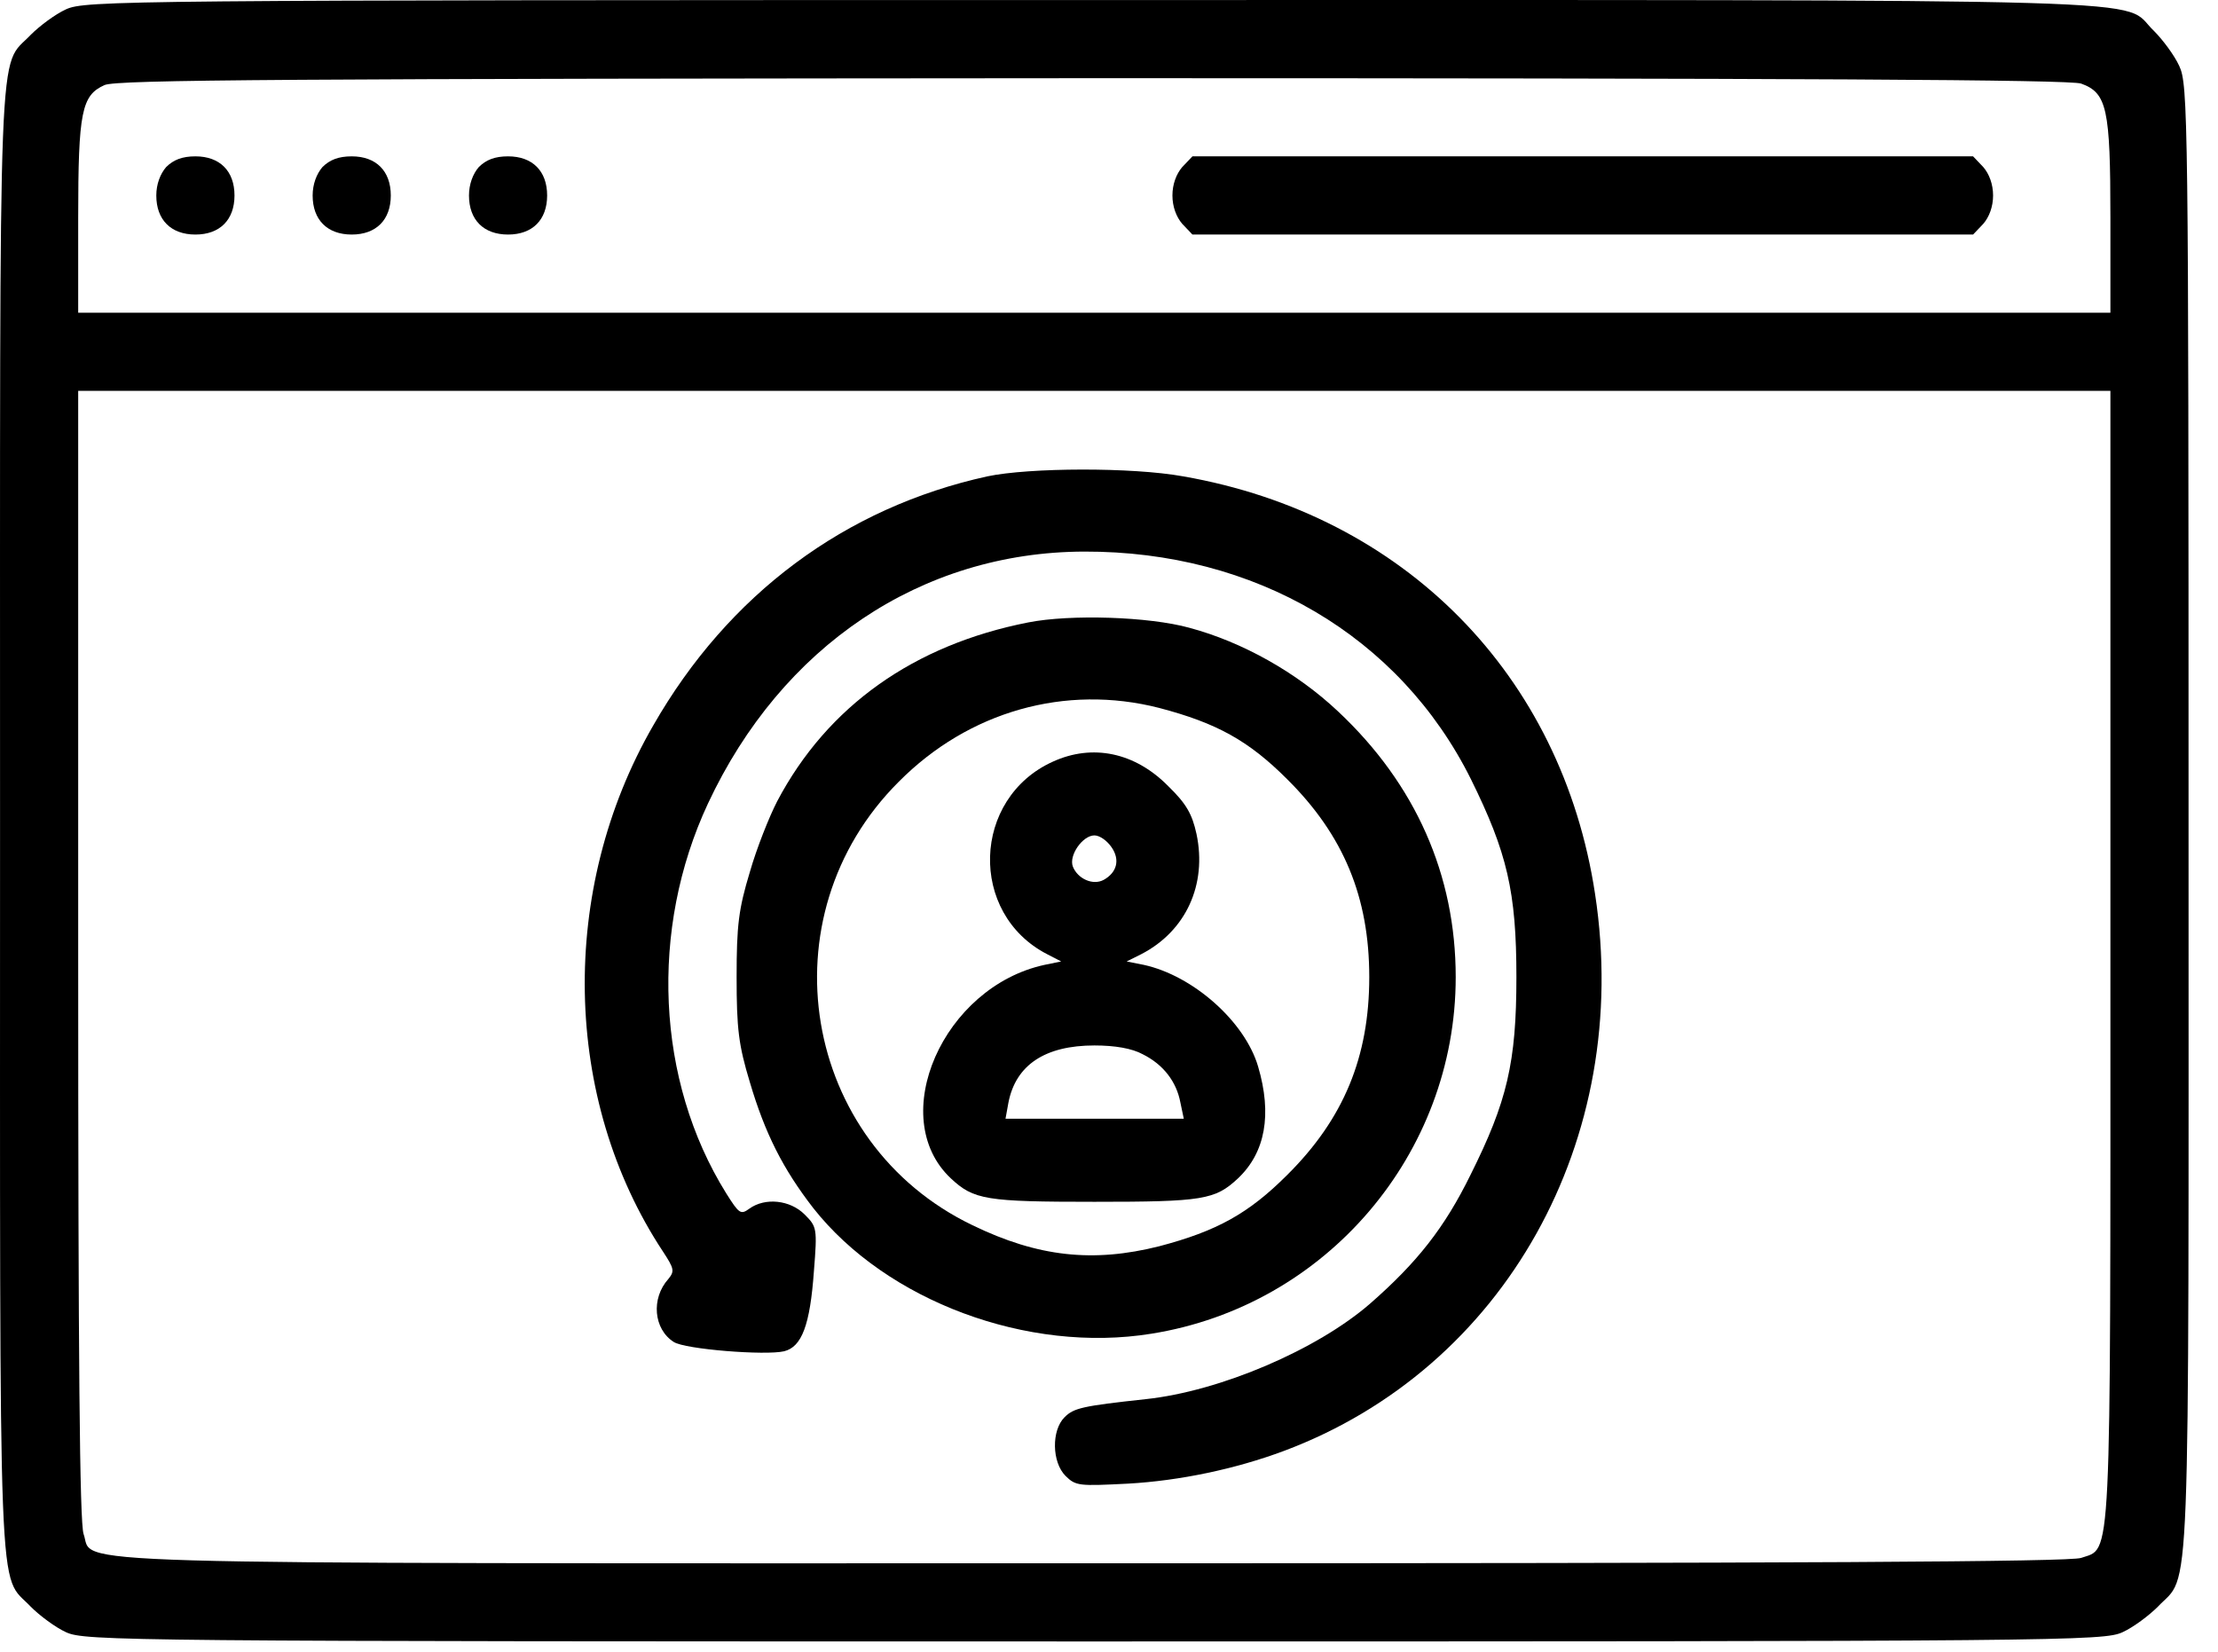 <svg width="47" height="35" viewBox="0 0 47 35" fill="none" xmlns="http://www.w3.org/2000/svg">
<path d="M1.398 0.198C1.171 0.301 0.839 0.55 0.653 0.736C-0.051 1.481 0.001 0.239 0.001 17.392C0.001 34.544 -0.051 33.302 0.653 34.047C0.839 34.234 1.171 34.482 1.398 34.586C1.802 34.772 2.578 34.782 23.188 34.782C43.798 34.782 44.575 34.772 44.978 34.586C45.206 34.482 45.537 34.234 45.724 34.047C46.428 33.302 46.376 34.544 46.376 17.371C46.376 2.434 46.365 1.792 46.179 1.398C46.076 1.171 45.827 0.839 45.641 0.653C44.896 -0.051 46.748 0.001 23.168 0.001C2.589 0.001 1.802 0.011 1.398 0.198ZM44.099 1.771C44.647 1.968 44.72 2.299 44.72 4.607V6.626H23.188H1.657V4.618C1.657 2.361 1.73 2.02 2.216 1.802C2.485 1.688 6.036 1.668 23.147 1.657C38.271 1.657 43.85 1.688 44.099 1.771ZM44.72 20.238C44.72 33.406 44.751 32.784 44.099 33.012C43.85 33.095 38.26 33.126 23.168 33.126C0.549 33.126 2.009 33.167 1.771 32.505C1.688 32.256 1.657 28.861 1.657 20.228V8.282H23.188H44.72V20.238Z" fill="black"/>
<path d="M3.52 3.541C3.395 3.686 3.312 3.904 3.312 4.142C3.312 4.659 3.623 4.97 4.141 4.97C4.658 4.97 4.969 4.659 4.969 4.142C4.969 3.624 4.658 3.313 4.141 3.313C3.861 3.313 3.675 3.386 3.52 3.541Z" fill="black"/>
<path d="M6.832 3.541C6.708 3.686 6.625 3.904 6.625 4.142C6.625 4.659 6.936 4.97 7.453 4.97C7.971 4.97 8.281 4.659 8.281 4.142C8.281 3.624 7.971 3.313 7.453 3.313C7.174 3.313 6.987 3.386 6.832 3.541Z" fill="black"/>
<path d="M10.145 3.541C10.02 3.686 9.938 3.904 9.938 4.142C9.938 4.659 10.248 4.97 10.766 4.97C11.283 4.97 11.594 4.659 11.594 4.142C11.594 3.624 11.283 3.313 10.766 3.313C10.486 3.313 10.3 3.386 10.145 3.541Z" fill="black"/>
<path d="M25.051 3.541C24.927 3.686 24.844 3.904 24.844 4.142C24.844 4.38 24.927 4.597 25.051 4.742L25.268 4.97H33.539H41.81L42.027 4.742C42.152 4.597 42.234 4.38 42.234 4.142C42.234 3.904 42.152 3.686 42.027 3.541L41.81 3.313H33.539H25.268L25.051 3.541Z" fill="black"/>
<path d="M20.922 10.094C17.91 10.756 15.436 12.588 13.842 15.373C11.834 18.851 11.916 23.292 14.049 26.521C14.287 26.884 14.297 26.936 14.163 27.101C13.79 27.515 13.852 28.167 14.277 28.436C14.515 28.592 16.223 28.726 16.616 28.633C16.989 28.54 17.165 28.084 17.247 26.936C17.32 26.024 17.309 25.994 17.051 25.735C16.74 25.424 16.212 25.372 15.881 25.61C15.695 25.745 15.664 25.724 15.384 25.279C13.904 22.898 13.759 19.689 15.001 17.029C16.564 13.685 19.525 11.698 22.972 11.688C26.595 11.677 29.659 13.479 31.17 16.512C31.936 18.064 32.133 18.892 32.133 20.704C32.133 22.515 31.936 23.343 31.16 24.896C30.611 26.014 30.032 26.749 29.038 27.619C27.91 28.602 25.85 29.482 24.276 29.648C22.941 29.793 22.754 29.834 22.558 30.031C22.278 30.31 22.289 30.983 22.578 31.273C22.796 31.49 22.868 31.49 23.904 31.438C25.001 31.376 26.181 31.128 27.206 30.745C31.884 28.995 34.597 24.151 33.8 18.944C33.096 14.296 29.752 10.911 25.073 10.094C23.986 9.897 21.812 9.907 20.922 10.094Z" fill="black"/>
<path d="M21.789 13.189C19.367 13.665 17.535 14.959 16.469 16.978C16.303 17.299 16.034 17.972 15.889 18.479C15.651 19.266 15.609 19.607 15.609 20.704C15.609 21.802 15.651 22.143 15.889 22.93C16.21 24.017 16.593 24.773 17.235 25.601C18.787 27.567 21.779 28.686 24.398 28.261C28.104 27.671 30.847 24.452 30.847 20.704C30.847 18.541 29.998 16.616 28.352 15.073C27.472 14.245 26.323 13.603 25.205 13.303C24.346 13.065 22.68 13.013 21.789 13.189ZM24.564 15.001C25.785 15.322 26.458 15.694 27.276 16.512C28.476 17.703 29.015 19.017 29.015 20.704C29.015 22.392 28.476 23.706 27.276 24.897C26.458 25.715 25.785 26.087 24.564 26.408C23.166 26.76 21.996 26.636 20.609 25.963C16.986 24.224 16.179 19.421 19.046 16.564C20.526 15.073 22.576 14.493 24.564 15.001Z" fill="black"/>
<path d="M22.311 16.139C20.593 16.915 20.52 19.358 22.187 20.218L22.487 20.373L22.135 20.445C19.982 20.911 18.771 23.675 20.148 24.969C20.634 25.424 20.893 25.466 23.191 25.466C25.489 25.466 25.748 25.424 26.234 24.969C26.814 24.42 26.959 23.613 26.659 22.598C26.379 21.646 25.282 20.673 24.236 20.445L23.874 20.373L24.185 20.218C25.127 19.731 25.582 18.748 25.354 17.671C25.261 17.247 25.137 17.029 24.754 16.657C24.05 15.942 23.149 15.756 22.311 16.139ZM23.553 17.951C23.74 18.22 23.667 18.489 23.388 18.644C23.16 18.768 22.839 18.623 22.735 18.365C22.642 18.127 22.942 17.702 23.191 17.702C23.305 17.702 23.46 17.816 23.553 17.951ZM24.216 22.34C24.651 22.557 24.93 22.919 25.013 23.364L25.085 23.706H23.191H21.307L21.369 23.364C21.524 22.567 22.145 22.153 23.191 22.153C23.626 22.153 23.988 22.215 24.216 22.34Z" fill="black"/>
</svg>
